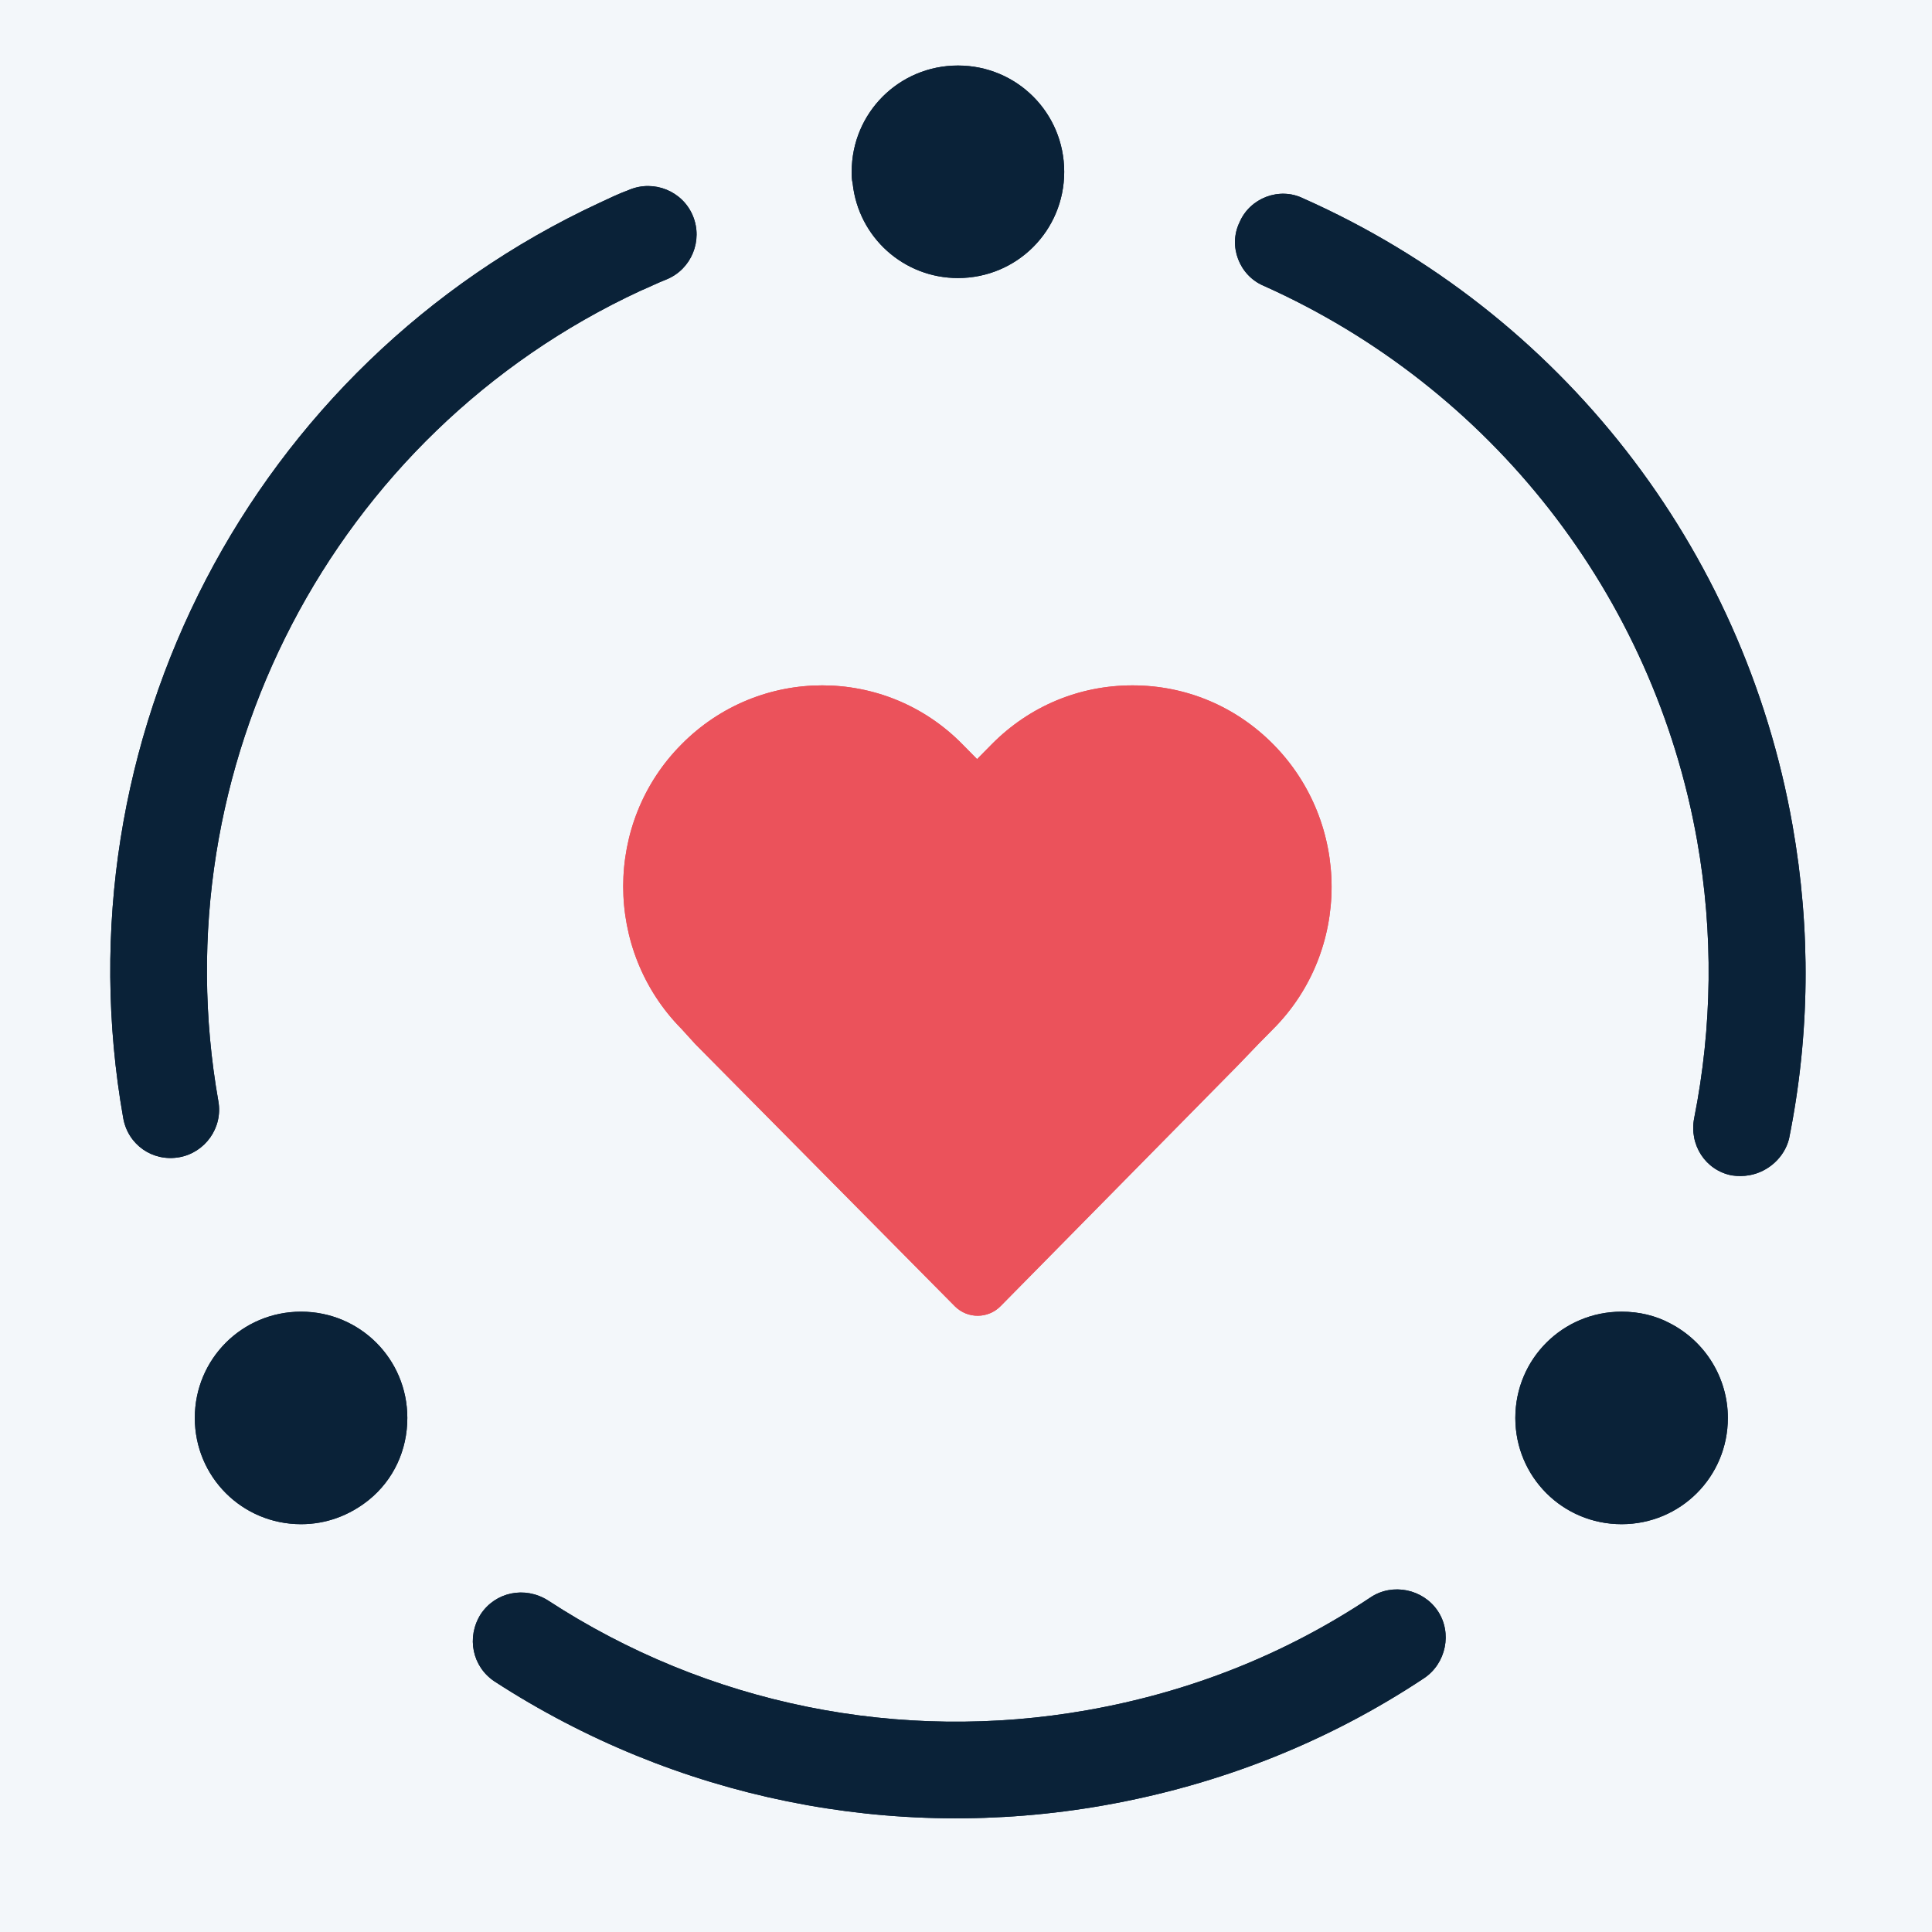 <svg height="60" viewBox="0 0 60 60" width="60" xmlns="http://www.w3.org/2000/svg"><g fill="none" fill-rule="evenodd"><path d="m-490-1760h1440v2900h-1440z" fill="#f3f7fa"/><g transform="translate(-.645 .285)"><g><path d="m53.525 40.39c-.18 0-.36-.03-.54-.09-.78-.3-1.14-1.17-.84-1.95 1.05-2.7 1.59-5.55 1.59-8.46 0-7.74-3.84-14.97-10.26-19.32-.69-.45-.87-1.41-.39-2.07.45-.69 1.41-.87 2.07-.39 7.26 4.89 11.58 13.05 11.58 21.81 0 3.3-.6 6.51-1.8 9.57-.24.54-.81.9-1.41.9zm-47.91-9.03c-.84 0-1.5-.66-1.5-1.5 0-11.91 8.01-22.35 19.5-25.41.33-.09.66-.18.99-.24.81-.18 1.62.33 1.8 1.14s-.33 1.62-1.14 1.8c-.3.06-.6.15-.87.21-10.17 2.7-17.28 11.97-17.28 22.5 0 .84-.69 1.5-1.5 1.5zm24.78 24.81c-6.69 0-13.08-2.52-17.97-7.08-.6-.57-.63-1.5-.06-2.13.57-.6 1.5-.63 2.13-.06 4.32 4.05 9.99 6.27 15.9 6.27 3.21 0 6.33-.63 9.27-1.92.75-.33 1.65.03 1.98.78s-.03 1.65-.78 1.98c-3.3 1.44-6.84 2.16-10.47 2.16z" fill="#0a2238" fill-rule="nonzero" transform="matrix(.985 -.174 .174 .985 -4.777 5.742)"/><path d="m51.005 40.45c-1.83 0-3.3 1.47-3.3 3.3s1.47 3.3 3.3 3.3 3.3-1.47 3.3-3.3c0-1.23-.69-2.37-1.8-2.94-.45-.24-.96-.36-1.5-.36zm-20.61-38.7c-1.83 0-3.3 1.47-3.3 3.3 0 .12 0 .24.03.36.18 1.68 1.59 2.94 3.27 2.94 1.83 0 3.3-1.47 3.3-3.3s-1.47-3.3-3.3-3.3zm-20.4 38.7c-1.83 0-3.3 1.47-3.3 3.3s1.47 3.3 3.3 3.3c.78 0 1.5-.27 2.1-.75.78-.63 1.2-1.56 1.2-2.55 0-1.83-1.47-3.3-3.3-3.3z" fill="#0a2238" fill-rule="nonzero"/><path d="m22.243 32.145-.434-.477c-2.413-2.443-2.413-6.412 0-8.836 2.413-2.443 6.334-2.443 8.728 0l.452.458.452-.458c1.169-1.183 2.715-1.832 4.374-1.832s3.205.649 4.374 1.832c2.413 2.443 2.413 6.412 0 8.836l-.452.458-.66.687-7.358 7.466c-.388.393-1.021.398-1.414.01-.003-.003-.006-.006-.009-.009z" fill="#eb525b"/></g><g><path d="m53.525 40.39c-.18 0-.36-.03-.54-.09-.78-.3-1.14-1.17-.84-1.95 1.05-2.7 1.59-5.55 1.59-8.46 0-7.74-3.84-14.97-10.26-19.32-.69-.45-.87-1.41-.39-2.07.45-.69 1.41-.87 2.07-.39 7.26 4.89 11.58 13.05 11.58 21.81 0 3.3-.6 6.51-1.8 9.57-.24.54-.81.9-1.41.9zm-47.91-9.03c-.84 0-1.5-.66-1.5-1.5 0-11.91 8.01-22.35 19.5-25.41.33-.09.66-.18.99-.24.81-.18 1.62.33 1.8 1.14s-.33 1.62-1.14 1.8c-.3.06-.6.15-.87.21-10.17 2.7-17.28 11.97-17.28 22.5 0 .84-.69 1.5-1.5 1.5zm24.78 24.81c-6.69 0-13.08-2.52-17.97-7.08-.6-.57-.63-1.5-.06-2.13.57-.6 1.5-.63 2.13-.06 4.32 4.05 9.99 6.27 15.9 6.27 3.21 0 6.33-.63 9.27-1.92.75-.33 1.65.03 1.98.78s-.03 1.65-.78 1.98c-3.3 1.44-6.84 2.16-10.47 2.16z" fill="#0a2238" fill-rule="nonzero" transform="matrix(.985 -.174 .174 .985 -4.777 5.742)"/><path d="m51.005 40.45c-1.83 0-3.3 1.47-3.3 3.3s1.47 3.3 3.3 3.3 3.3-1.47 3.3-3.3c0-1.23-.69-2.37-1.8-2.94-.45-.24-.96-.36-1.5-.36zm-20.61-38.7c-1.83 0-3.3 1.47-3.3 3.3 0 .12 0 .24.03.36.18 1.68 1.59 2.94 3.27 2.94 1.83 0 3.3-1.47 3.3-3.3s-1.47-3.3-3.3-3.3zm-20.4 38.7c-1.83 0-3.3 1.47-3.3 3.3s1.47 3.3 3.3 3.3c.78 0 1.5-.27 2.1-.75.78-.63 1.2-1.56 1.2-2.55 0-1.83-1.47-3.3-3.3-3.3z" fill="#0a2238" fill-rule="nonzero"/><path d="m22.243 32.145-.434-.477c-2.413-2.443-2.413-6.412 0-8.836 2.413-2.443 6.334-2.443 8.728 0l.452.458.452-.458c1.169-1.183 2.715-1.832 4.374-1.832s3.205.649 4.374 1.832c2.413 2.443 2.413 6.412 0 8.836l-.452.458-.66.687-7.358 7.466c-.388.393-1.021.398-1.414.01-.003-.003-.006-.006-.009-.009z" fill="#eb525b"/></g></g></g></svg>